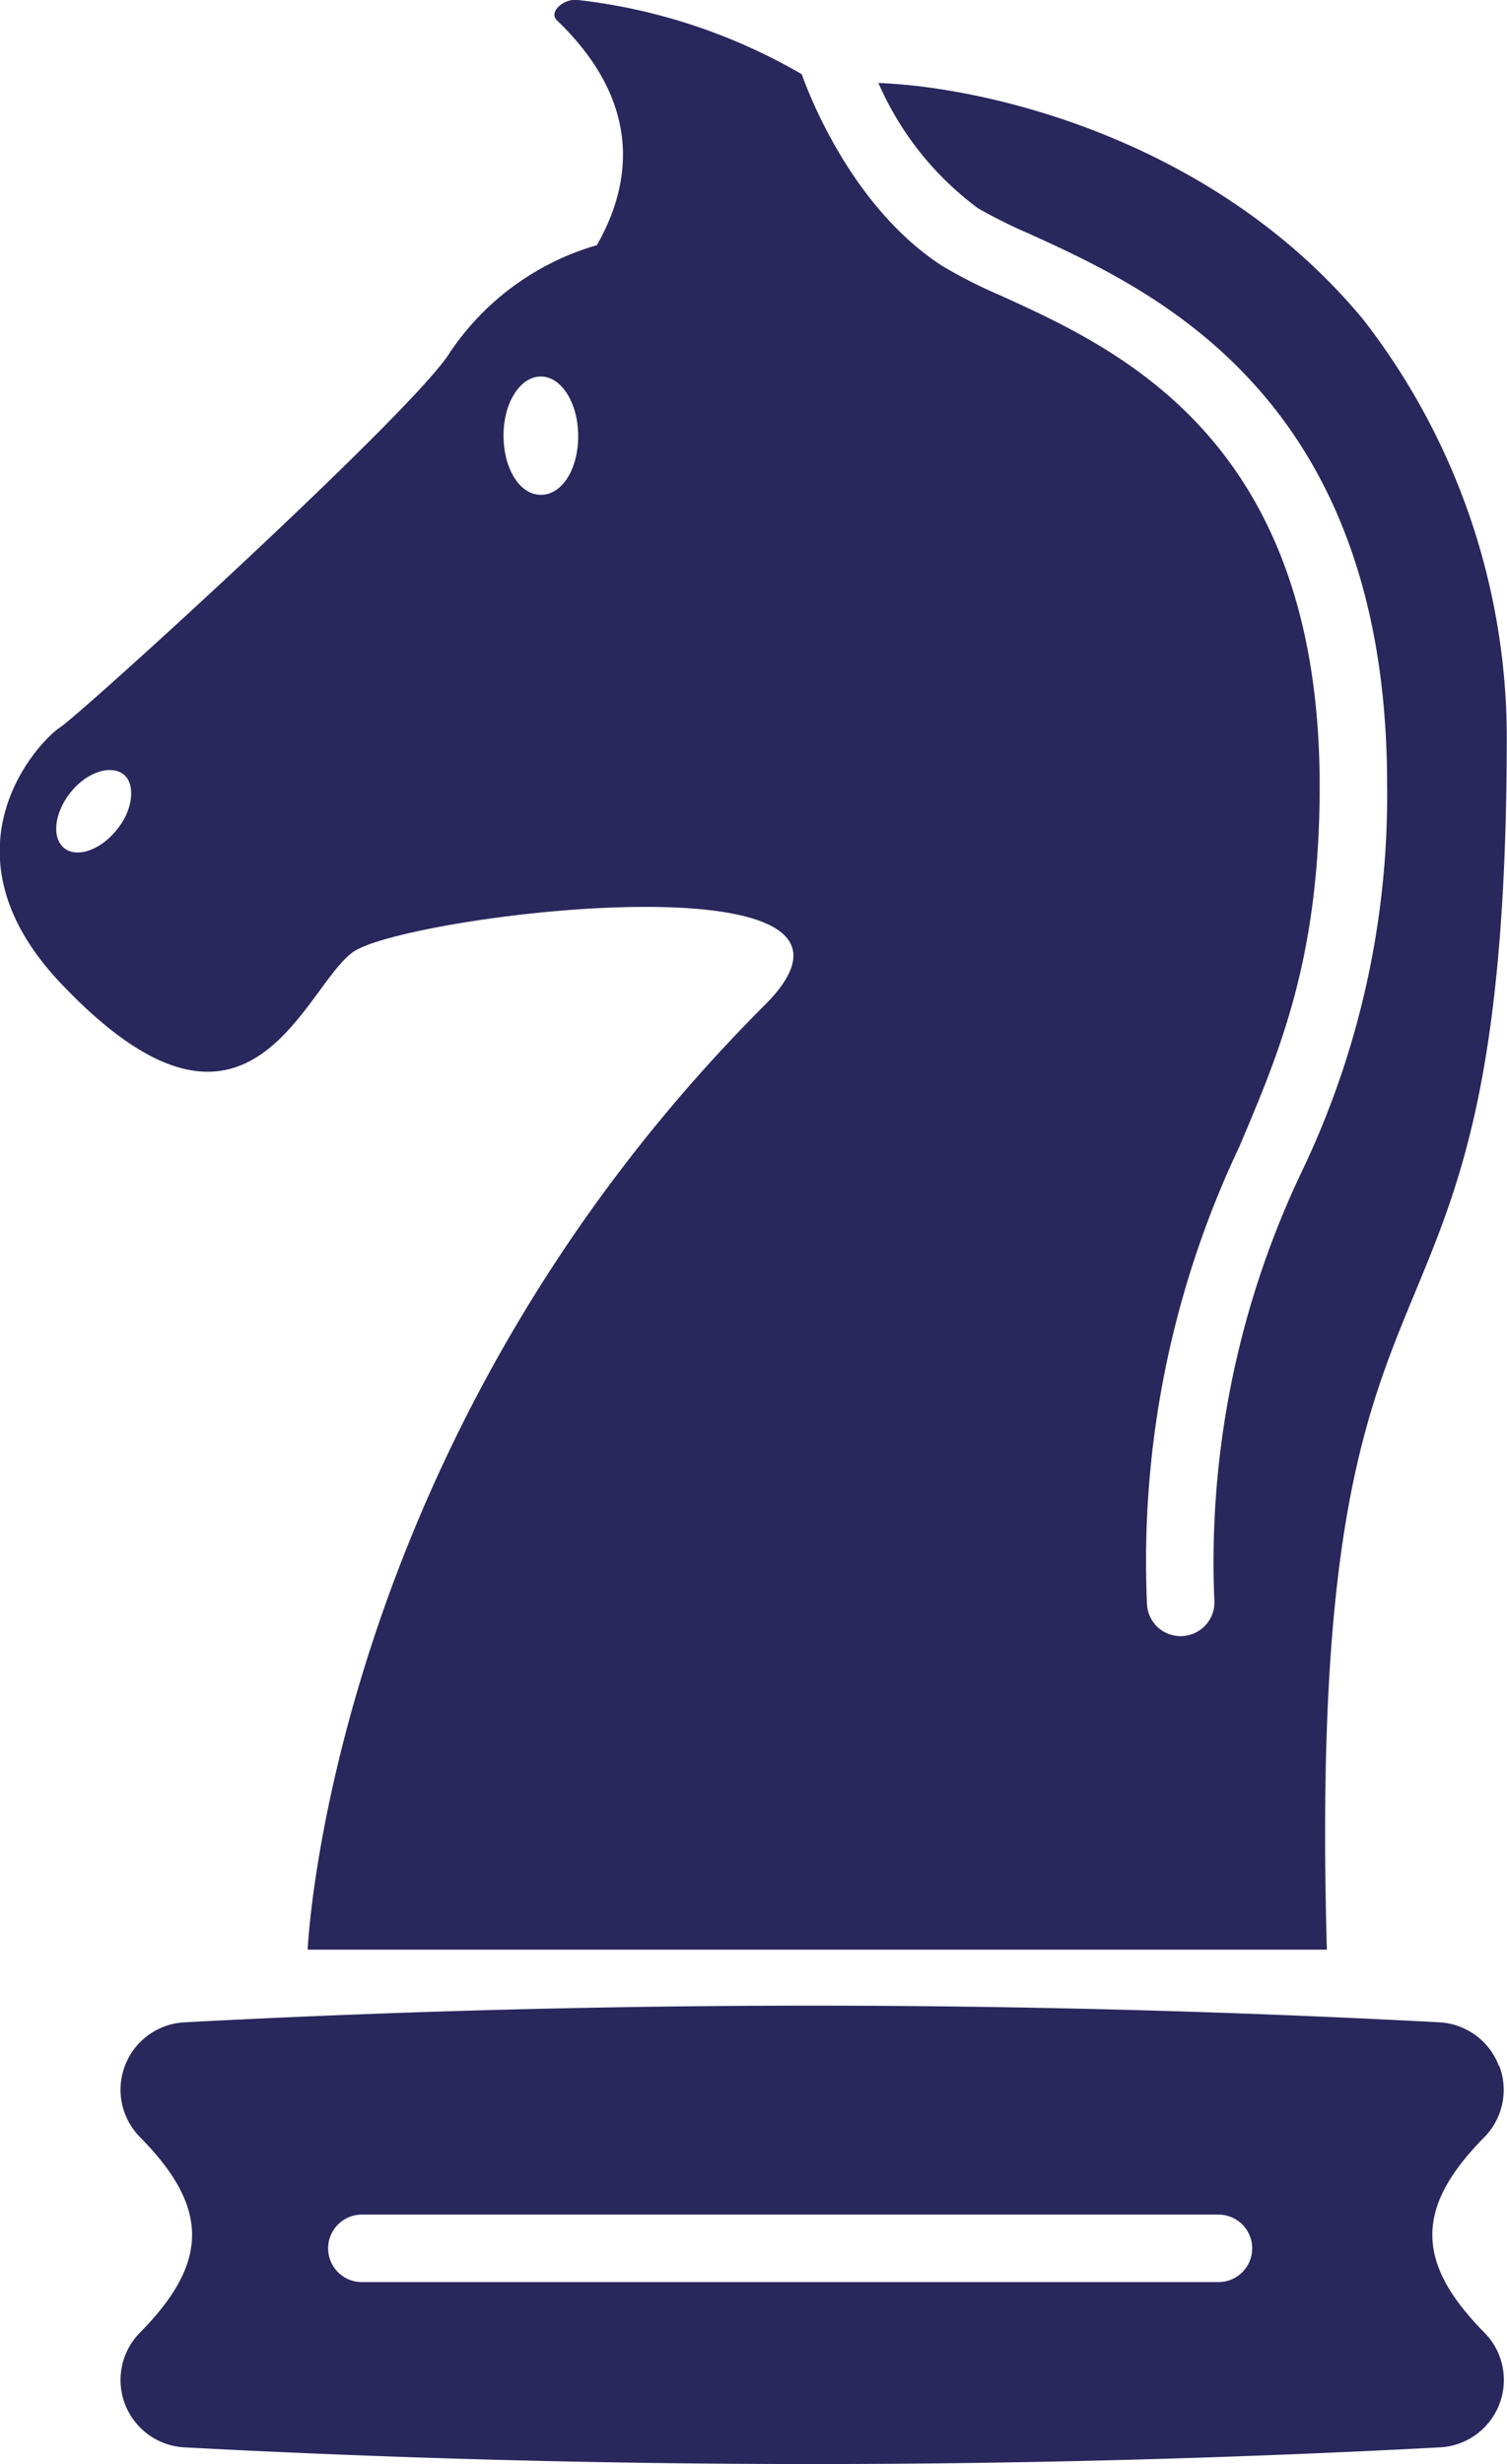 <svg xmlns="http://www.w3.org/2000/svg" viewBox="0 0 67.01 109.55"><defs><style>.cls-1{fill:#29275c;}</style></defs><title>strategic</title><g id="Layer_2" data-name="Layer 2"><g id="Objects"><path class="cls-1" d="M15.68,42.34c2.25-1.66,25.17-4.5,18.33,2.34-19.36,19.36-20.33,42-20.33,42H59c-1-35.34,8-22.66,8-54a30.34,30.34,0,0,0-6.38-18.47C54,6.21,43.92,3.87,39.06,3.69a13.75,13.75,0,0,0,4.43,5.57,22.62,22.62,0,0,0,2.27,1.13c5.56,2.53,15.92,7.26,15.92,24.52a38.77,38.77,0,0,1-3.82,17.23A40.37,40.37,0,0,0,54,71.22a1.5,1.5,0,0,1-1.47,1.52h0A1.49,1.49,0,0,1,51,71.27,43,43,0,0,1,55.1,51c1.84-4.34,3.58-8.44,3.58-16.06,0-15.33-8.87-19.38-14.16-21.79a21.61,21.61,0,0,1-2.66-1.35C37.9,9.21,36,4.28,35.65,3.3A25.5,25.5,0,0,0,25.7,0c-.66-.08-1.31.55-.94.9,3.88,3.72,3.3,7.34,1.78,10A11.82,11.82,0,0,0,20,15.68c-1.59,2.58-16.33,16-17.33,16.66s-5.5,5.5,0,11.34C11.05,52.56,13.43,44,15.68,42.34Zm8.37-25.6c.92,0,1.66,1.19,1.66,2.65S25,22,24.05,22s-1.66-1.18-1.66-2.64S23.13,16.74,24.05,16.74ZM5.2,36.88c-.72.91-1.77,1.28-2.34.83s-.45-1.56.27-2.47S4.9,34,5.47,34.41,5.93,36,5.2,36.88Zm61.46,55A3,3,0,0,0,64,89.91c-9.25-.49-18.63-.74-27.89-.74s-18.63.25-27.88.74a3,3,0,0,0-2,5.11c3.08,3.12,3.08,5.56,0,8.68a3,3,0,0,0,2,5.11c9.25.49,18.63.74,27.88.74s18.64-.25,27.89-.74a3,3,0,0,0,2-5.11c-3.08-3.12-3.08-5.56,0-8.68A3,3,0,0,0,66.66,91.83Zm-12.48,9.58H16.09a1.5,1.5,0,0,1,0-3H54.18a1.5,1.5,0,1,1,0,3Z"/></g></g></svg>